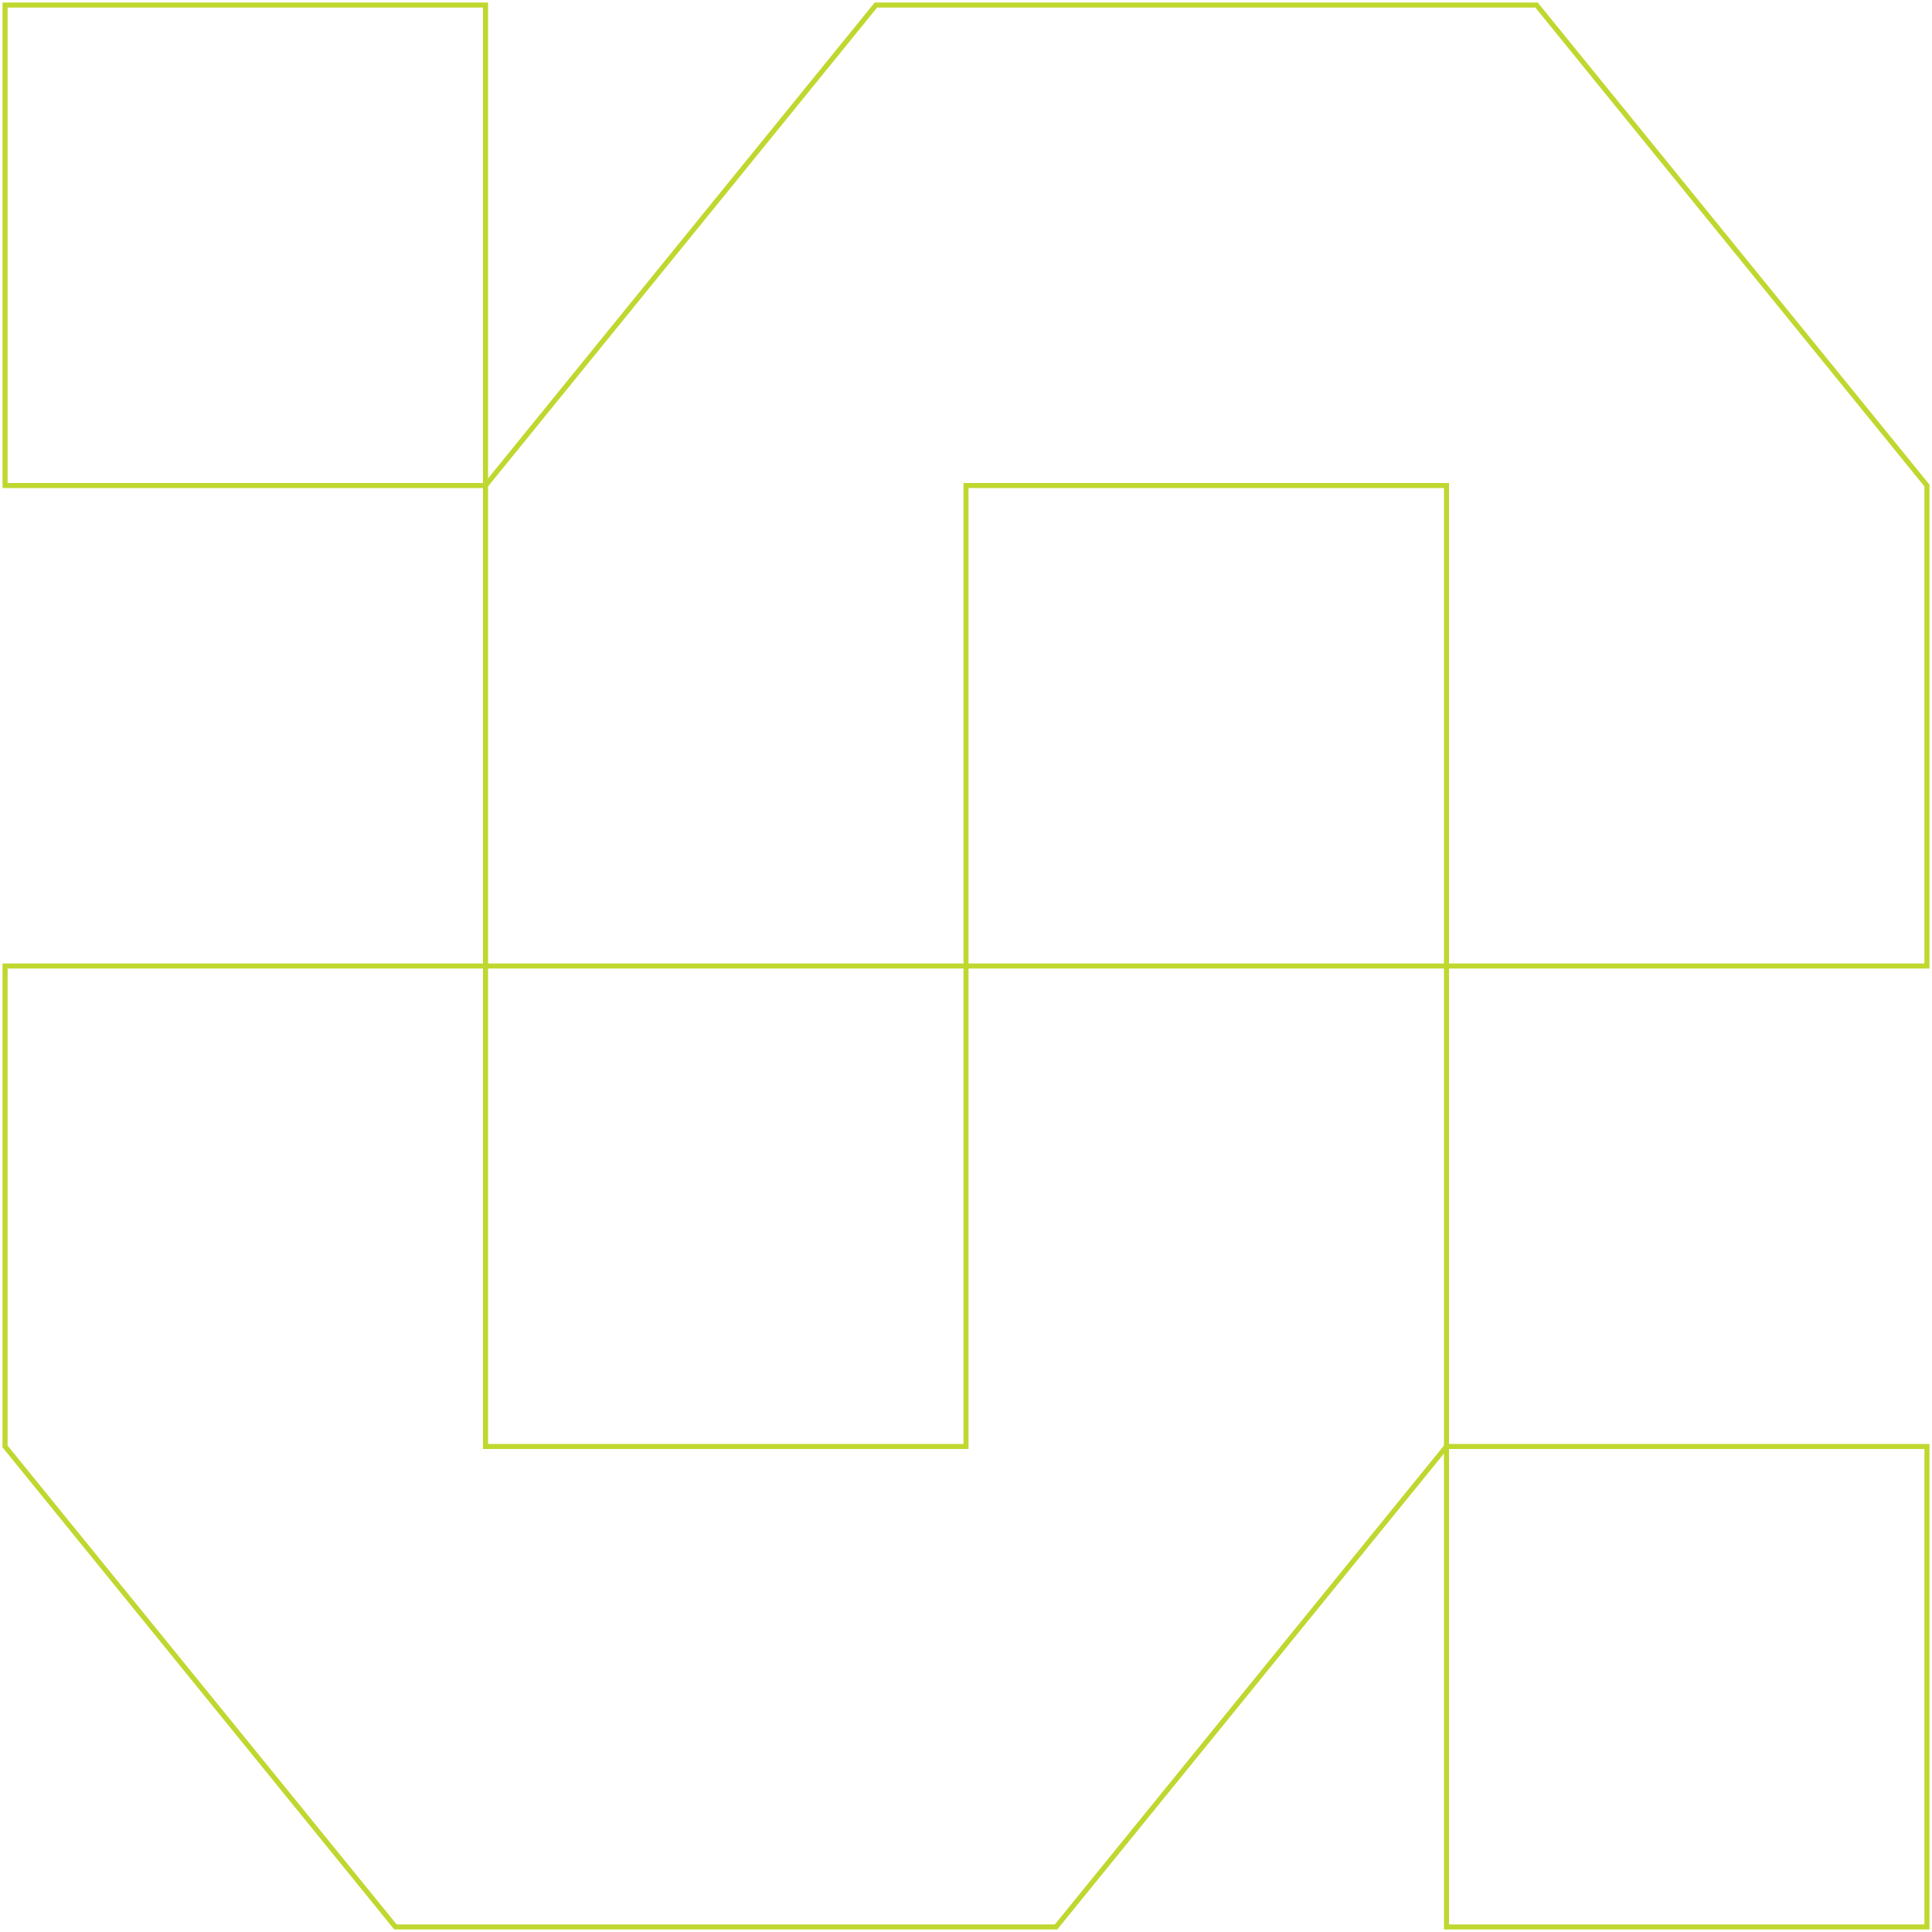<?xml version="1.0" encoding="UTF-8"?> <svg xmlns="http://www.w3.org/2000/svg" width="382" height="382" viewBox="0 0 382 382" fill="none"><path d="M286 286V381H381V286H286ZM286 286L208.811 381H78.189L1 286V191H96M286 286V191M96 96V1H1V96H96ZM96 96L173.189 1H303.811L381 96V191H286M96 96V191M191 191V286H96V191M191 191H286M191 191H96M191 191V96H286V191" stroke="#C0D72F" stroke-miterlimit="10"></path></svg> 
